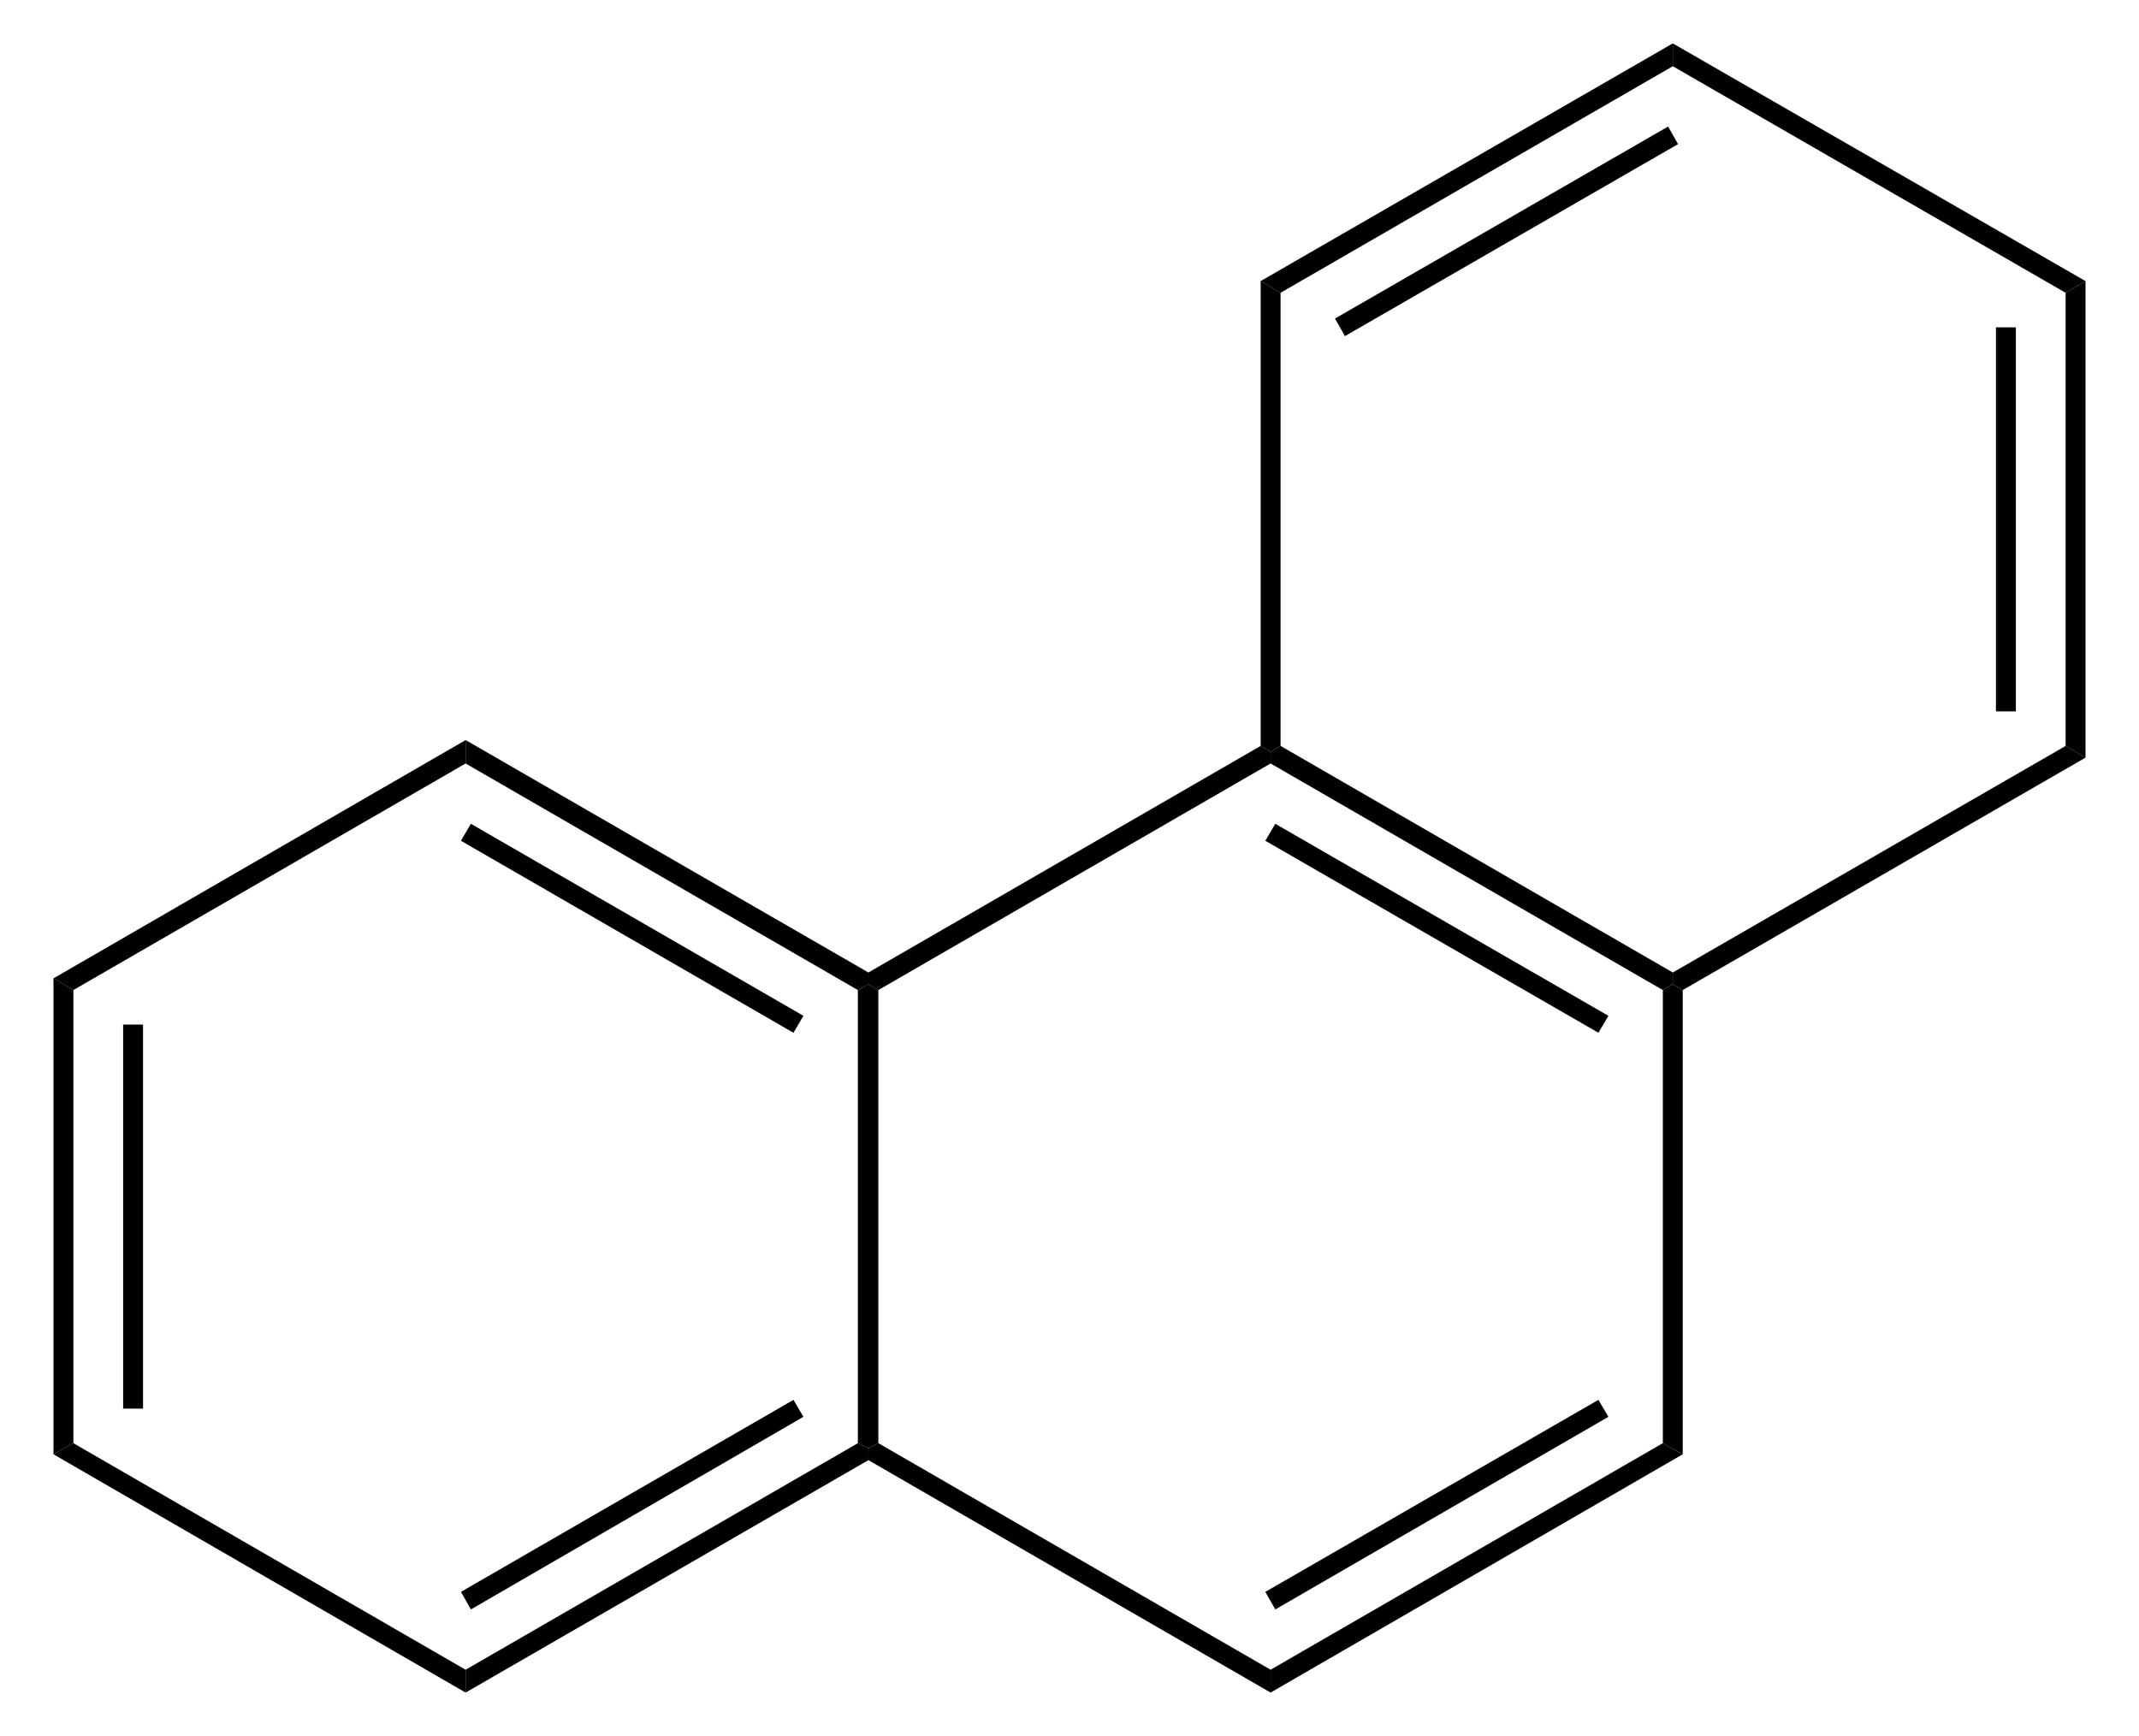 <?xml version="1.0" encoding="UTF-8" standalone="no"?>
<!-- Generator: Adobe Illustrator 12.0.1, SVG Export Plug-In . SVG Version: 6.00 Build 51448)  -->
<svg
   xmlns:dc="http://purl.org/dc/elements/1.1/"
   xmlns:cc="http://web.resource.org/cc/"
   xmlns:rdf="http://www.w3.org/1999/02/22-rdf-syntax-ns#"
   xmlns:svg="http://www.w3.org/2000/svg"
   xmlns="http://www.w3.org/2000/svg"
   xmlns:sodipodi="http://sodipodi.sourceforge.net/DTD/sodipodi-0.dtd"
   xmlns:inkscape="http://www.inkscape.org/namespaces/inkscape"
   version="1.1"
   id="Layer_1"
   width="173.55"
   height="140.851"
   viewBox="0 0 173.55 140.851"
   style="overflow:visible;enable-background:new 0 0 173.55 140.851;"
   xml:space="preserve"
   sodipodi:version="0.32"
   inkscape:version="0.44.1"
   sodipodi:docname="Phenanthren - Phenanthrene.svg"
   sodipodi:docbase="E:\Eigene Dateien"><defs
   id="defs50" /><sodipodi:namedview
   inkscape:window-height="573"
   inkscape:window-width="925"
   inkscape:pageshadow="2"
   inkscape:pageopacity="0.0"
   guidetolerance="10.0"
   gridtolerance="10.0"
   objecttolerance="10.0"
   borderopacity="1.0"
   bordercolor="#666666"
   pagecolor="#ffffff"
   id="base"
   inkscape:zoom="2.6836871"
   inkscape:cx="86.775002"
   inkscape:cy="70.425499"
   inkscape:window-x="176"
   inkscape:window-y="176"
   inkscape:current-layer="Layer_1" />
<path
   d="M 5.954,117.094 L 4.339,117.996 L 4.339,79.38 L 5.954,80.33 L 5.954,117.094 z "
   id="polygon3" />
<path
   d="M 9.991,83.131 L 11.606,83.131 L 11.606,114.292 L 9.991,114.292 L 9.991,83.131 z "
   id="rect5" />
<path
   d="M 37.779,135.476 L 37.779,137.33 L 4.339,117.996 L 5.954,117.094 L 37.779,135.476 z "
   id="polygon7" />
<path
   d="M 69.604,117.094 L 70.459,117.521 L 70.459,118.471 L 37.779,137.33 L 37.779,135.476 L 69.604,117.094 z "
   id="polygon9" />
<path
   d="M 64.379,113.58 L 65.186,114.956 L 38.206,130.584 L 37.399,129.159 L 64.379,113.58 z "
   id="polygon11" />
<path
   d="M 69.604,80.33 L 70.459,79.855 L 71.266,80.33 L 71.266,117.094 L 70.459,117.521 L 69.604,117.094 L 69.604,80.33 z "
   id="polygon13" />
<path
   d="M 37.779,61.946 L 37.779,60.046 L 70.459,78.905 L 70.459,79.855 L 69.604,80.33 L 37.779,61.946 z "
   id="polygon15" />
<path
   d="M 37.399,68.217 L 38.206,66.839 L 65.186,82.419 L 64.379,83.796 L 37.399,68.217 z "
   id="polygon17" />
<path
   d="M 5.954,80.33 L 4.339,79.38 L 37.779,60.046 L 37.779,61.946 L 5.954,80.33 z "
   id="polygon19" />
<path
   d="M 103.091,135.476 L 103.091,137.33 L 70.459,118.471 L 70.459,117.521 L 71.266,117.094 L 103.091,135.476 z "
   id="polygon21" />
<path
   d="M 134.916,117.094 L 136.53,117.996 L 103.091,137.33 L 103.091,135.476 L 134.916,117.094 z "
   id="polygon23" />
<path
   d="M 129.691,113.58 L 130.499,114.956 L 103.472,130.584 L 102.664,129.159 L 129.691,113.58 z "
   id="polygon25" />
<path
   d="M 134.916,80.33 L 135.724,79.855 L 136.53,80.33 L 136.53,117.996 L 134.916,117.094 L 134.916,80.33 z "
   id="polygon27" />
<path
   d="M 103.091,61.946 L 103.091,60.996 L 103.899,60.521 L 135.724,78.905 L 135.724,79.855 L 134.916,80.33 L 103.091,61.946 z "
   id="polygon29" />
<path
   d="M 102.664,68.217 L 103.472,66.839 L 130.499,82.419 L 129.691,83.796 L 102.664,68.217 z "
   id="polygon31" />
<path
   d="M 71.266,80.33 L 70.459,79.855 L 70.459,78.905 L 102.285,60.521 L 103.091,60.996 L 103.091,61.946 L 71.266,80.33 z "
   id="polygon33" />
<path
   d="M 167.597,60.521 L 169.211,61.471 L 136.53,80.33 L 135.724,79.855 L 135.724,78.905 L 167.597,60.521 z "
   id="polygon35" />
<path
   d="M 167.597,23.756 L 169.211,22.806 L 169.211,61.471 L 167.597,60.521 L 167.597,23.756 z "
   id="polygon37" />
<path
   d="M 161.943,26.559 L 163.559,26.559 L 163.559,57.719 L 161.943,57.719 L 161.943,26.559 z "
   id="rect39" />
<path
   d="M 135.724,5.374 L 135.724,3.521 L 169.211,22.806 L 167.597,23.756 L 135.724,5.374 z "
   id="polygon41" />
<path
   d="M 103.899,23.756 L 102.285,22.806 L 135.724,3.521 L 135.724,5.374 L 103.899,23.756 z "
   id="polygon43" />
<path
   d="M 109.124,27.271 L 108.316,25.846 L 135.343,10.267 L 136.151,11.692 L 109.124,27.271 z "
   id="polygon45" />
<path
   d="M 103.899,60.521 L 103.091,60.996 L 102.285,60.521 L 102.285,22.806 L 103.899,23.756 L 103.899,60.521 z "
   id="polygon47" />
</svg>